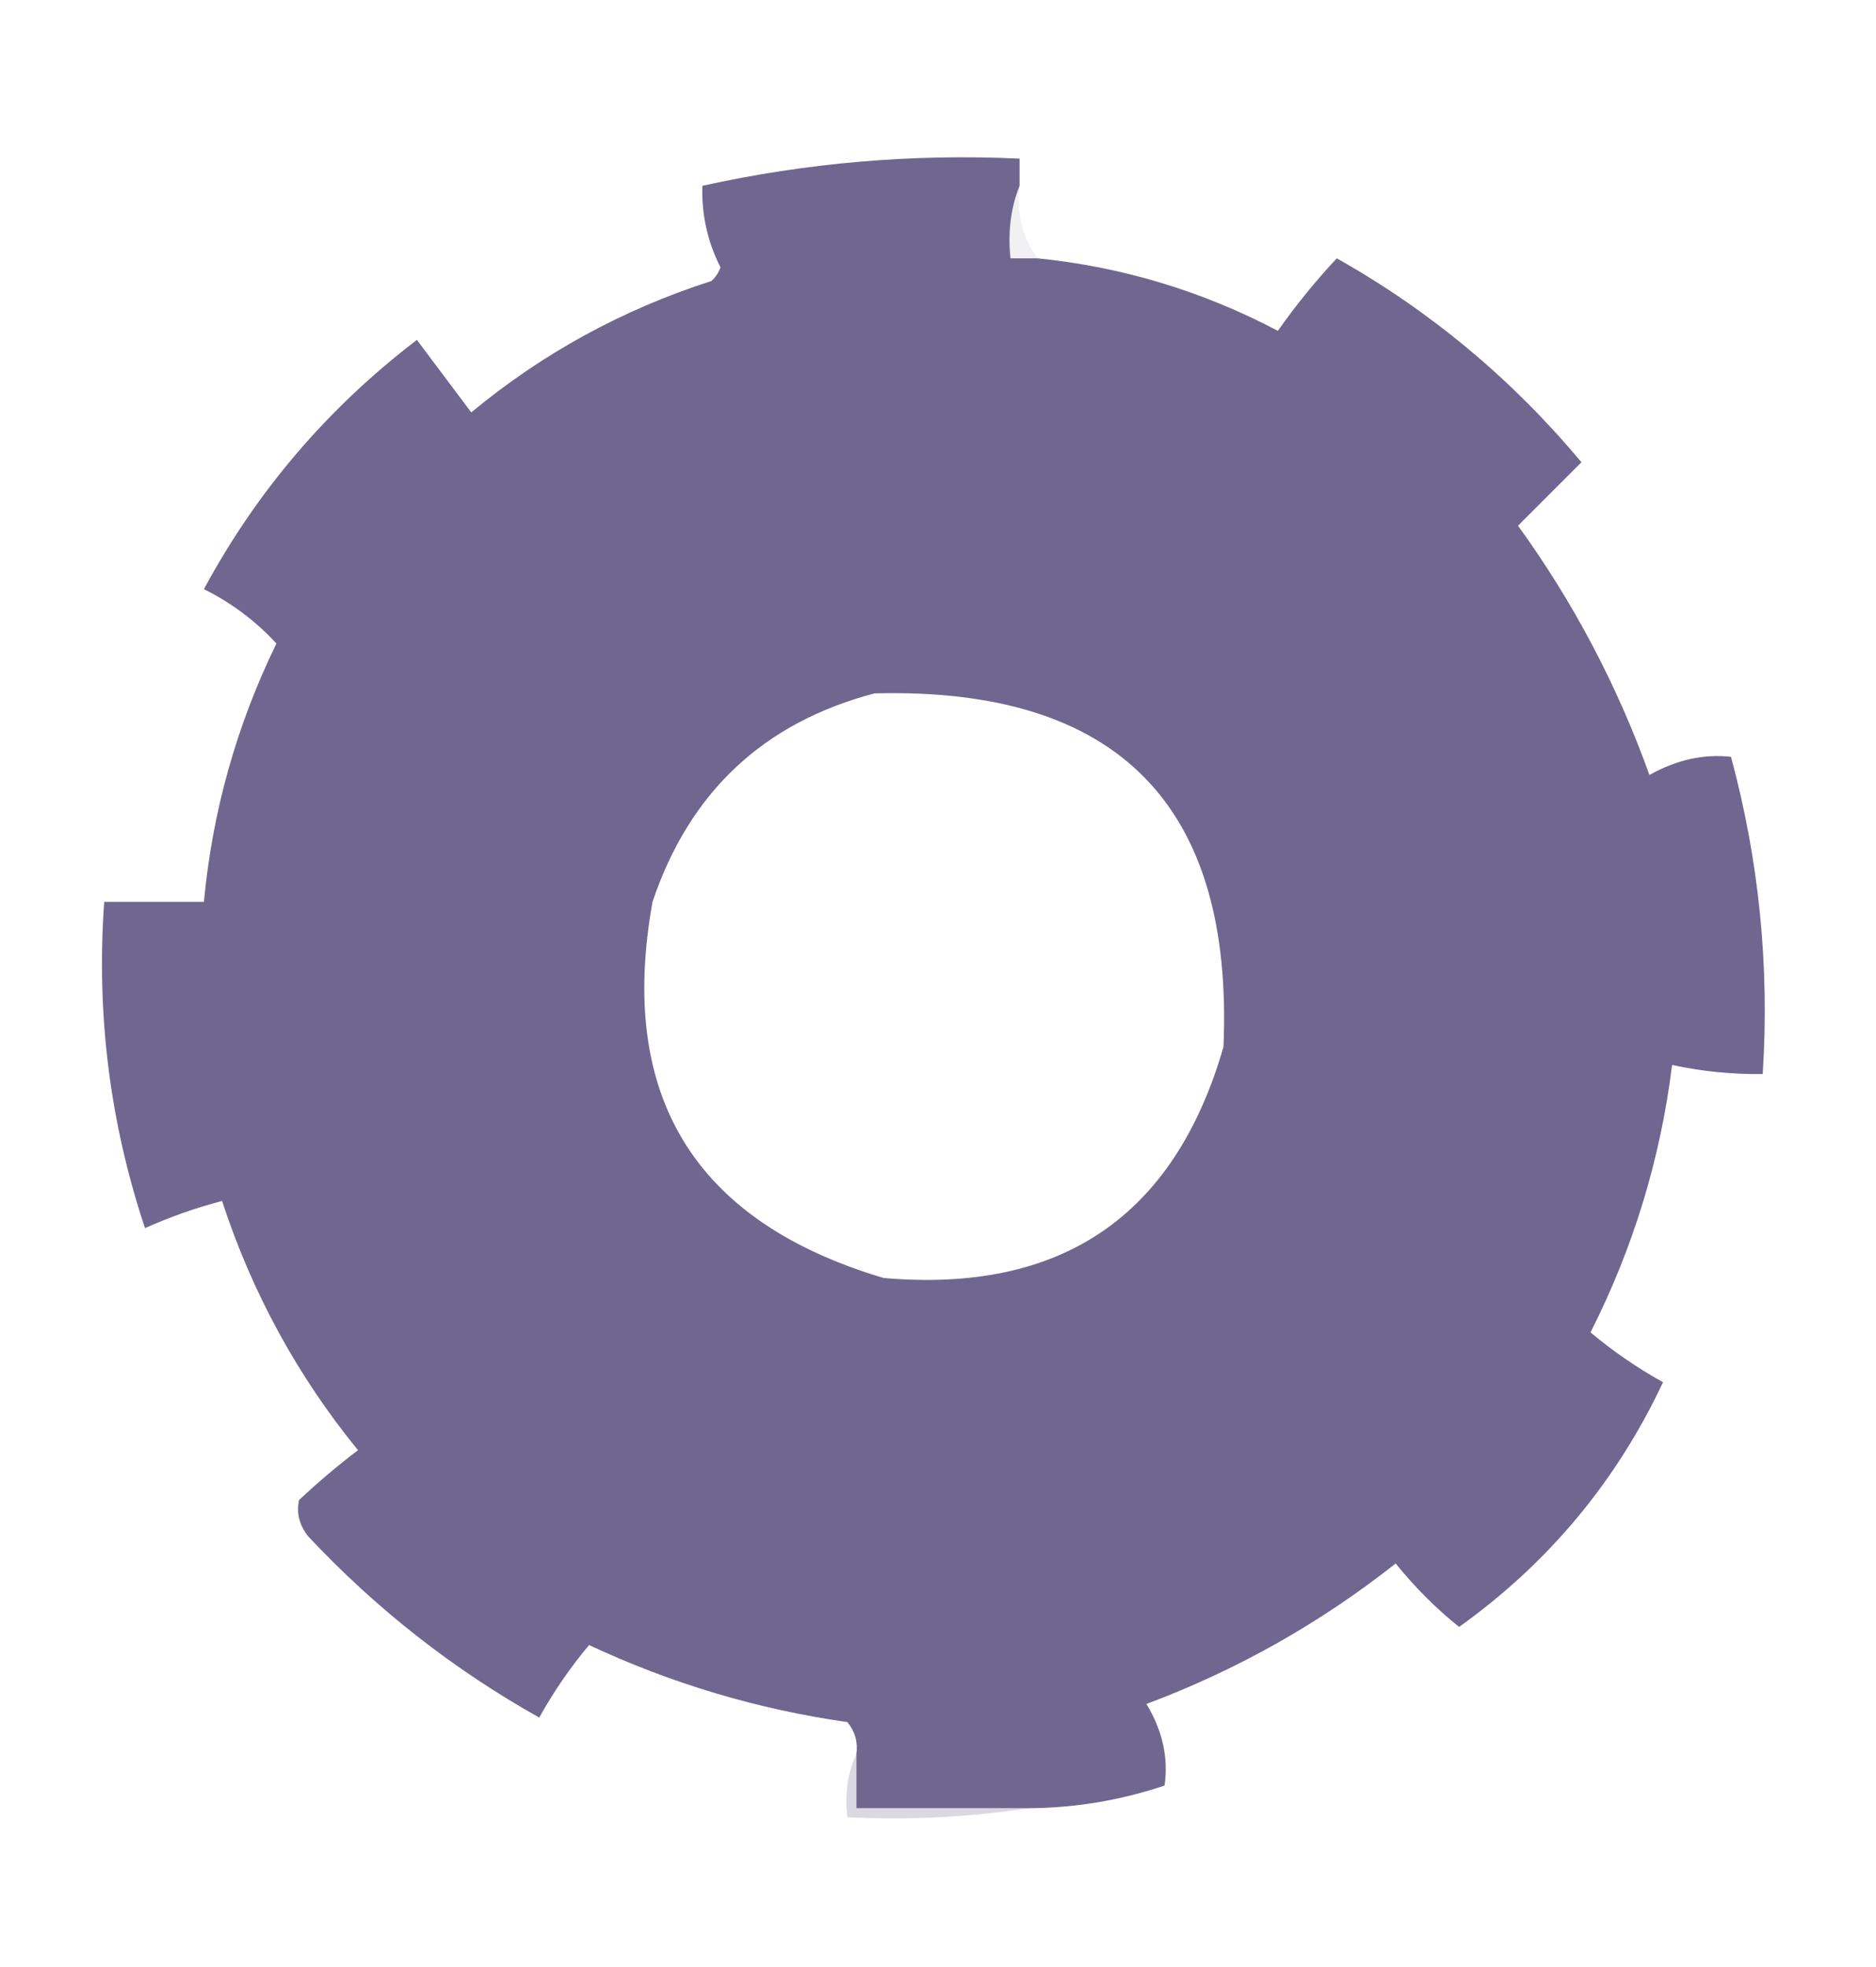 <?xml version="1.0" encoding="UTF-8"?>
<!DOCTYPE svg PUBLIC "-//W3C//DTD SVG 1.1//EN" "http://www.w3.org/Graphics/SVG/1.1/DTD/svg11.dtd">
<svg xmlns="http://www.w3.org/2000/svg" version="1.1" width="207px" height="217px" style="shape-rendering:geometricPrecision; text-rendering:geometricPrecision; image-rendering:optimizeQuality; fill-rule:evenodd; clip-rule:evenodd" xmlns:xlink="http://www.w3.org/1999/xlink">
<g><path style="opacity:0.991" fill="#6f668f" d="M 112.5,20.5 C 111.527,22.948 111.194,25.615 111.5,28.5C 112.5,28.5 113.5,28.5 114.5,28.5C 123.833,29.444 132.666,32.11 141,36.5C 142.983,33.684 145.15,31.017 147.5,28.5C 157.814,34.304 166.814,41.804 174.5,51C 172.1,53.4 169.767,55.733 167.5,58C 173.626,66.466 178.46,75.633 182,85.5C 185,83.827 188,83.16 191,83.5C 194.097,94.948 195.264,106.615 194.5,118.5C 191.119,118.54 187.786,118.207 184.5,117.5C 183.218,127.848 180.218,137.681 175.5,147C 177.963,149.07 180.629,150.903 183.5,152.5C 178.357,163.445 170.857,172.445 161,179.5C 158.46,177.466 156.127,175.132 154,172.5C 145.661,179.088 136.494,184.254 126.5,188C 128.271,190.927 128.938,193.927 128.5,197C 123.625,198.636 118.625,199.469 113.5,199.5C 107.167,199.5 100.833,199.5 94.5,199.5C 94.5,197.5 94.5,195.5 94.5,193.5C 94.67,192.178 94.337,191.011 93.5,190C 83.578,188.581 74.078,185.748 65,181.5C 62.93,183.963 61.097,186.629 59.5,189.5C 49.996,184.169 41.496,177.502 34,169.5C 33.018,168.241 32.685,166.908 33,165.5C 35.074,163.548 37.241,161.715 39.5,160C 32.816,151.802 27.816,142.635 24.5,132.5C 21.569,133.273 18.736,134.273 16,135.5C 12.112,123.836 10.612,111.836 11.5,99.5C 15.167,99.5 18.833,99.5 22.5,99.5C 23.433,89.533 26.099,80.033 30.5,71C 28.222,68.523 25.555,66.523 22.5,65C 28.339,54.172 36.173,45.005 46,37.5C 48,40.167 50,42.833 52,45.5C 59.855,38.987 68.688,34.154 78.5,31C 78.957,30.586 79.291,30.086 79.5,29.5C 78.067,26.667 77.4,23.667 77.5,20.5C 89.014,17.951 100.681,16.951 112.5,17.5C 112.5,18.5 112.5,19.5 112.5,20.5 Z M 96.5,76.5 C 123.309,75.808 136.142,88.808 135,115.5C 129.6,134.208 117.1,142.708 97.5,141C 76.633,134.794 68.133,120.961 72,99.5C 76.073,87.395 84.239,79.728 96.5,76.5 Z"/></g>
<g><path style="opacity:0.082" fill="#494169" d="M 112.5,20.5 C 112.132,23.533 112.798,26.2 114.5,28.5C 113.5,28.5 112.5,28.5 111.5,28.5C 111.194,25.615 111.527,22.948 112.5,20.5 Z"/></g>
<g><path style="opacity:0.218" fill="#534b73" d="M 94.5,193.5 C 94.5,195.5 94.5,197.5 94.5,199.5C 100.833,199.5 107.167,199.5 113.5,199.5C 107.021,200.491 100.354,200.824 93.5,200.5C 93.198,197.941 93.532,195.607 94.5,193.5 Z"/></g>
</svg>

